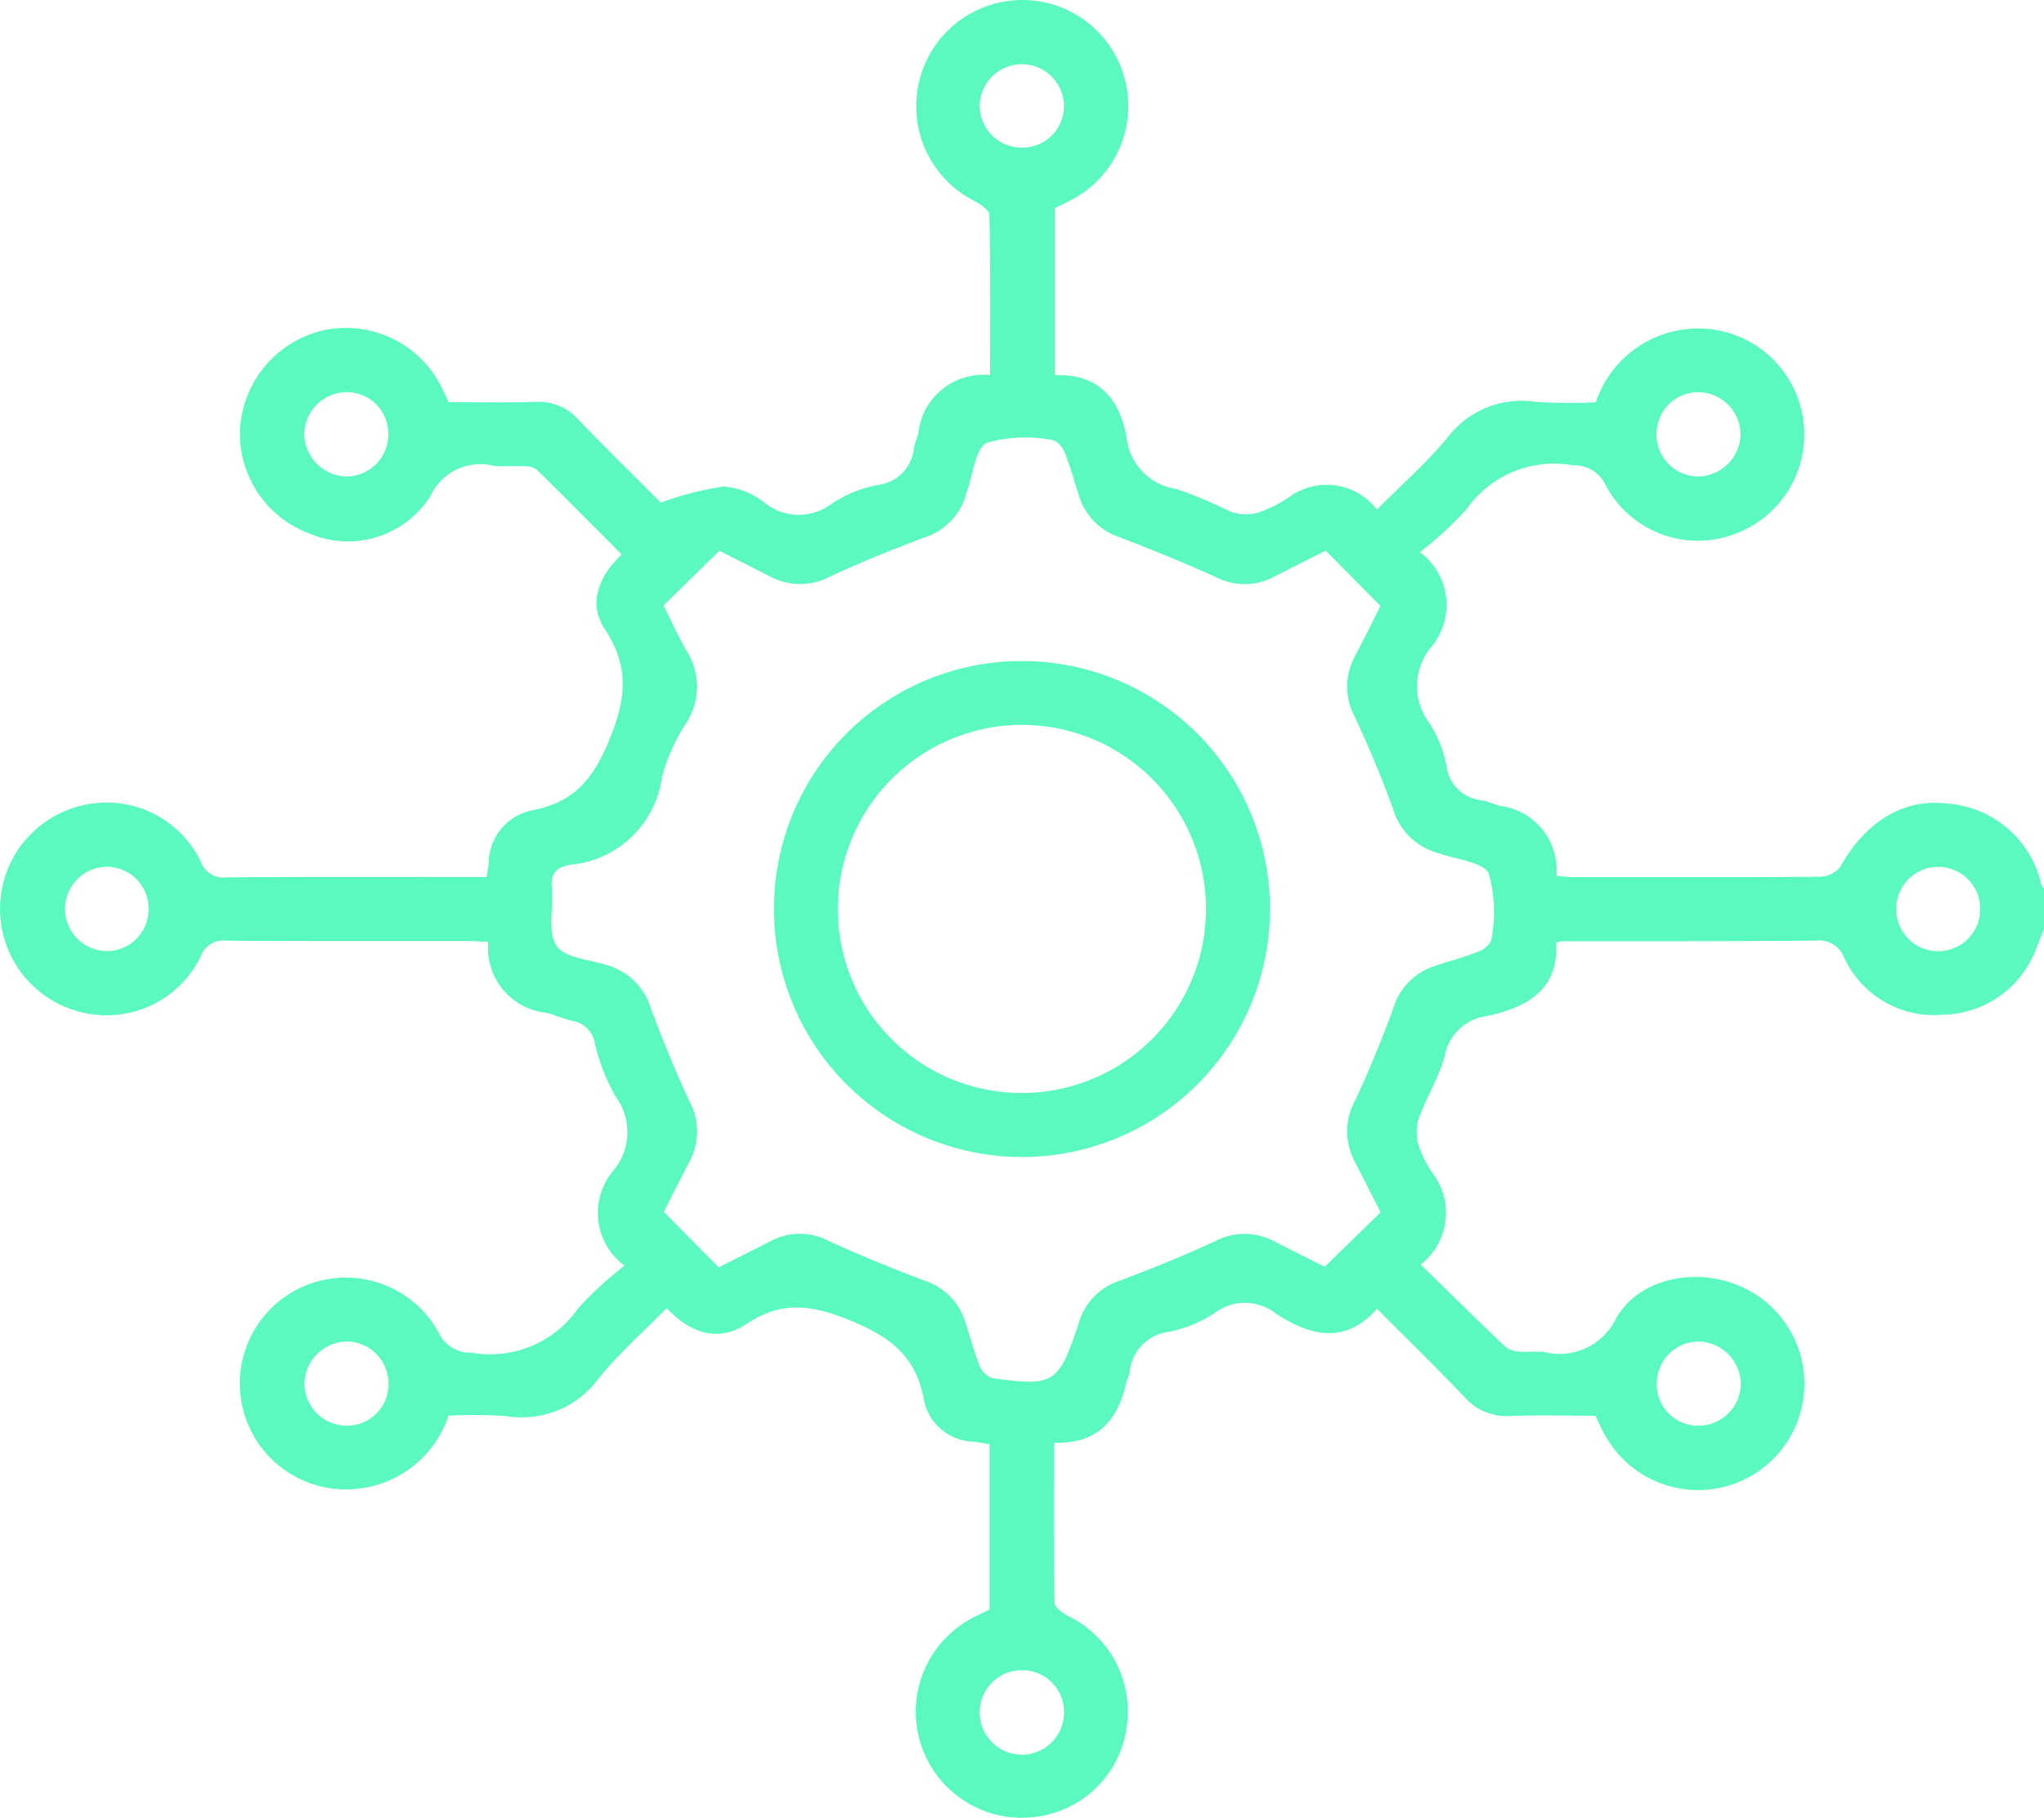 <svg xmlns="http://www.w3.org/2000/svg" width="90.371" height="80.389" viewBox="0 0 90.371 80.389">
  <g id="Grupo_263" data-name="Grupo 263" transform="translate(1024.972 -1616.683) rotate(90)">
    <path id="Trazado_855" data-name="Trazado 855" d="M1704.753,742.748l.723.292a4.514,4.514,0,0,1,3.07,4.231,4.362,4.362,0,0,1-2.521,4.308,1.184,1.184,0,0,0-.758,1.267c.035,3.736.021,7.472.026,11.208a1.535,1.535,0,0,0,.064.261c2.115-.115,2.871,1.331,3.247,3.082a2.175,2.175,0,0,0,1.775,1.852c.953.252,1.821.81,2.757,1.147a2.146,2.146,0,0,0,1.2,0,4.9,4.9,0,0,0,1.178-.589,2.9,2.9,0,0,1,4.078.5c1.243-1.273,2.458-2.5,3.648-3.757a1.125,1.125,0,0,0,.2-.637c.033-.35-.025-.709.015-1.058a2.765,2.765,0,0,0-1.479-3.183c-1.766-1.006-2.248-3.435-1.488-5.344a4.7,4.7,0,1,1,6.7,5.8c-.279.16-.576.29-.911.456,0,1.253-.037,2.517.013,3.777a2.48,2.48,0,0,1-.854,2.023c-1.3,1.237-2.547,2.519-3.889,3.854,1.606,1.426,1.189,2.95.233,4.446a2.212,2.212,0,0,0-.051,2.728,5.682,5.682,0,0,1,.836,2.025,1.966,1.966,0,0,0,1.772,1.733c.172.029.331.123.5.162,1.654.375,2.7,1.278,2.633,3.19,2.4,0,4.742.016,7.085-.028.2,0,.455-.368.585-.616a4.693,4.693,0,0,1,4.89-2.574,4.617,4.617,0,0,1,3.94,3.75,4.687,4.687,0,0,1-8.69,3.182c-.157-.278-.286-.572-.432-.868h-7.309c-.039.227-.088.444-.112.665a2.3,2.3,0,0,1-1.828,2.232c-1.949.352-2.8,1.466-3.541,3.274-.7,1.72-.87,3.03.167,4.59.807,1.214.435,2.423-.705,3.52,1.037,1.019,1.99,2.106,3.1,3a4.2,4.2,0,0,1,1.673,4.079,21.088,21.088,0,0,0-.018,2.563,4.756,4.756,0,0,1,3.236,4.077,4.683,4.683,0,1,1-6.911-3.642,1.528,1.528,0,0,0,.887-1.457,4.734,4.734,0,0,0-1.964-4.716,15.667,15.667,0,0,1-1.881-2.045,2.9,2.9,0,0,1-4.188.506,2.644,2.644,0,0,0-3.282-.121,8.692,8.692,0,0,1-2.368.928,1.2,1.2,0,0,0-.984.965c-.08.4-.266.779-.362,1.177a2.876,2.876,0,0,1-3.132,2.567c-.016.329-.042.611-.042.892,0,3.56.009,7.119-.013,10.679a1.043,1.043,0,0,0,.674,1.135,4.626,4.626,0,0,1,2.481,5.318,4.7,4.7,0,0,1-9.117.016,4.627,4.627,0,0,1,2.46-5.326,1.046,1.046,0,0,0,.7-1.117c-.03-3.822-.015-7.645-.015-11.519-.229-.036-.419-.075-.612-.095a2.4,2.4,0,0,1-2.341-1.936c-.35-1.82-1.354-2.671-3.088-3.387-1.828-.756-3.238-.912-4.915.185-1.142.747-2.323.291-3.309-.74-1.27,1.265-2.521,2.5-3.749,3.754a.937.937,0,0,0-.153.566c-.022.44.022.885-.013,1.323a2.431,2.431,0,0,0,1.335,2.815,4.314,4.314,0,0,1,1.68,5.281,4.717,4.717,0,0,1-4.641,3.134,4.775,4.775,0,0,1-4.339-3.554,4.716,4.716,0,0,1,2.229-5.217c.279-.16.577-.289.916-.457,0-1.278.031-2.57-.012-3.86a2.319,2.319,0,0,1,.785-1.87c1.312-1.263,2.586-2.564,3.671-3.646a14.1,14.1,0,0,1-.716-2.795,3.4,3.4,0,0,1,.7-1.769,2.391,2.391,0,0,0,.078-2.968,5.666,5.666,0,0,1-.853-2.112,1.8,1.8,0,0,0-1.629-1.547c-.229-.047-.447-.147-.675-.2a2.887,2.887,0,0,1-2.545-3.169c-2.4,0-4.742-.019-7.086.031-.218,0-.482.418-.629.692a4.688,4.688,0,0,1-4.849,2.494,4.687,4.687,0,0,1-.947-9.041,4.686,4.686,0,0,1,5.7,2.112c.156.278.287.572.423.845h7.393c-.069-1.9,1.008-2.832,2.7-3.16a2.58,2.58,0,0,0,2.329-2.2,19.661,19.661,0,0,1,1.019-2.427,2.1,2.1,0,0,0,.027-1.2,6,6,0,0,0-.662-1.338,2.8,2.8,0,0,1,.528-3.908c-1.064-1.059-2.034-2.166-3.151-3.1a4.11,4.11,0,0,1-1.612-3.926,22.676,22.676,0,0,0,.018-2.655,4.766,4.766,0,0,1-3.23-3.983,4.687,4.687,0,0,1,9.007-2.286,4.61,4.61,0,0,1-2.1,5.828,1.528,1.528,0,0,0-.889,1.458,4.73,4.73,0,0,0,1.961,4.717,15.473,15.473,0,0,1,1.879,2.049,2.892,2.892,0,0,1,4.2-.5,2.707,2.707,0,0,0,3.364.074,5.341,5.341,0,0,1,1.871-.751,1.722,1.722,0,0,0,1.532-1.53c.048-.287.183-.558.252-.843a2.861,2.861,0,0,1,3.093-2.489c.023-.26.059-.483.06-.706,0-3.648.013-7.3-.017-10.944a1.184,1.184,0,0,0-.428-.892c-1.988-1.117-3.027-2.763-2.813-4.681a4.6,4.6,0,0,1,3.571-4.211.926.926,0,0,0,.219-.138Zm-16.726,58.57,2.421,2.467c.671-.34,1.371-.65,2.026-1.035a2.939,2.939,0,0,1,3.166.031,8.287,8.287,0,0,0,2.4,1.073,4.492,4.492,0,0,1,3.873,4.065c.1.564.358.864,1.007.8.87-.085,1.936.211,2.568-.2.543-.351.616-1.454.861-2.237a2.852,2.852,0,0,1,1.883-1.931c1.4-.516,2.785-1.083,4.139-1.711a2.779,2.779,0,0,1,2.613-.028c.778.4,1.561.8,2.277,1.159l2.453-2.426c-.388-.769-.779-1.556-1.181-2.338a2.726,2.726,0,0,1,.021-2.533c.63-1.385,1.207-2.8,1.747-4.219a2.776,2.776,0,0,1,1.794-1.8c.67-.219,1.354-.4,2.007-.66a.911.911,0,0,0,.514-.566c.38-2.687.23-2.915-2.311-3.763-.083-.028-.169-.049-.253-.078a2.8,2.8,0,0,1-1.767-1.825c-.525-1.4-1.088-2.783-1.713-4.138a2.793,2.793,0,0,1-.022-2.615c.4-.778.79-1.563,1.14-2.257l-2.409-2.474c-.75.382-1.511.762-2.265,1.154a2.832,2.832,0,0,1-2.694-.033c-1.323-.624-2.684-1.175-4.057-1.68a2.818,2.818,0,0,1-1.876-1.827c-.218-.67-.4-1.353-.664-2.005-.088-.219-.361-.508-.559-.516a6.391,6.391,0,0,0-2.857.12c-.531.26-.618,1.427-.9,2.188-.01.027-.014.057-.022.085a2.865,2.865,0,0,1-1.957,1.969c-1.376.5-2.73,1.064-4.055,1.684a2.816,2.816,0,0,1-2.694-.007c-.748-.4-1.51-.77-2.216-1.127l-2.445,2.422c.389.769.783,1.555,1.182,2.338a2.758,2.758,0,0,1-.02,2.536c-.625,1.388-1.2,2.8-1.745,4.22a2.79,2.79,0,0,1-1.795,1.8c-.67.219-1.354.4-2.006.662-.219.088-.5.363-.512.562a6.4,6.4,0,0,0,.122,2.856c.26.531,1.425.62,2.186.9.082.031.171.044.254.073a2.817,2.817,0,0,1,1.765,1.829c.524,1.4,1.088,2.783,1.712,4.138a2.8,2.8,0,0,1,.022,2.615c-.389.756-.772,1.516-1.156,2.271m15.878-52.025a1.85,1.85,0,0,0,1.828-1.866,1.865,1.865,0,1,0-3.729.075,1.849,1.849,0,0,0,1.9,1.791m-21.012,10.6a1.857,1.857,0,0,0,1.848-1.845,1.9,1.9,0,0,0-1.844-1.87,1.878,1.878,0,0,0-1.882,1.91,1.829,1.829,0,0,0,1.877,1.8m0,56.078a1.828,1.828,0,0,0-1.878,1.8,1.878,1.878,0,0,0,1.881,1.911,1.9,1.9,0,0,0,1.844-1.87,1.856,1.856,0,0,0-1.848-1.845m20.993,10.6a1.851,1.851,0,0,0-1.885,1.809,1.865,1.865,0,1,0,3.73.04,1.848,1.848,0,0,0-1.844-1.849m21-66.681a1.823,1.823,0,0,0,1.832-1.848,1.874,1.874,0,0,0-1.835-1.867,1.9,1.9,0,0,0-1.888,1.913,1.854,1.854,0,0,0,1.891,1.8m-.013,56.078a1.856,1.856,0,0,0-1.878,1.815,1.9,1.9,0,0,0,1.9,1.9,1.872,1.872,0,0,0,1.821-1.88,1.821,1.821,0,0,0-1.844-1.834M1670.2,787.957a1.839,1.839,0,0,0-1.806-1.879,1.863,1.863,0,1,0-.04,3.726,1.855,1.855,0,0,0,1.846-1.847m67.331-.028a1.854,1.854,0,0,0,1.82,1.874,1.864,1.864,0,1,0,.017-3.727,1.842,1.842,0,0,0-1.837,1.853" transform="translate(-46.988 191.853)" fill="#5af9bf"/>
    <path id="Trazado_856" data-name="Trazado 856" d="M1787.629,898.782a10.966,10.966,0,1,1,10.933,11.021,10.949,10.949,0,0,1-10.933-11.021m19.1.016a8.138,8.138,0,1,0-8.079,8.178,8.112,8.112,0,0,0,8.079-8.178" transform="translate(-141.714 80.951)" fill="#5af9bf"/>
  </g>
</svg>
